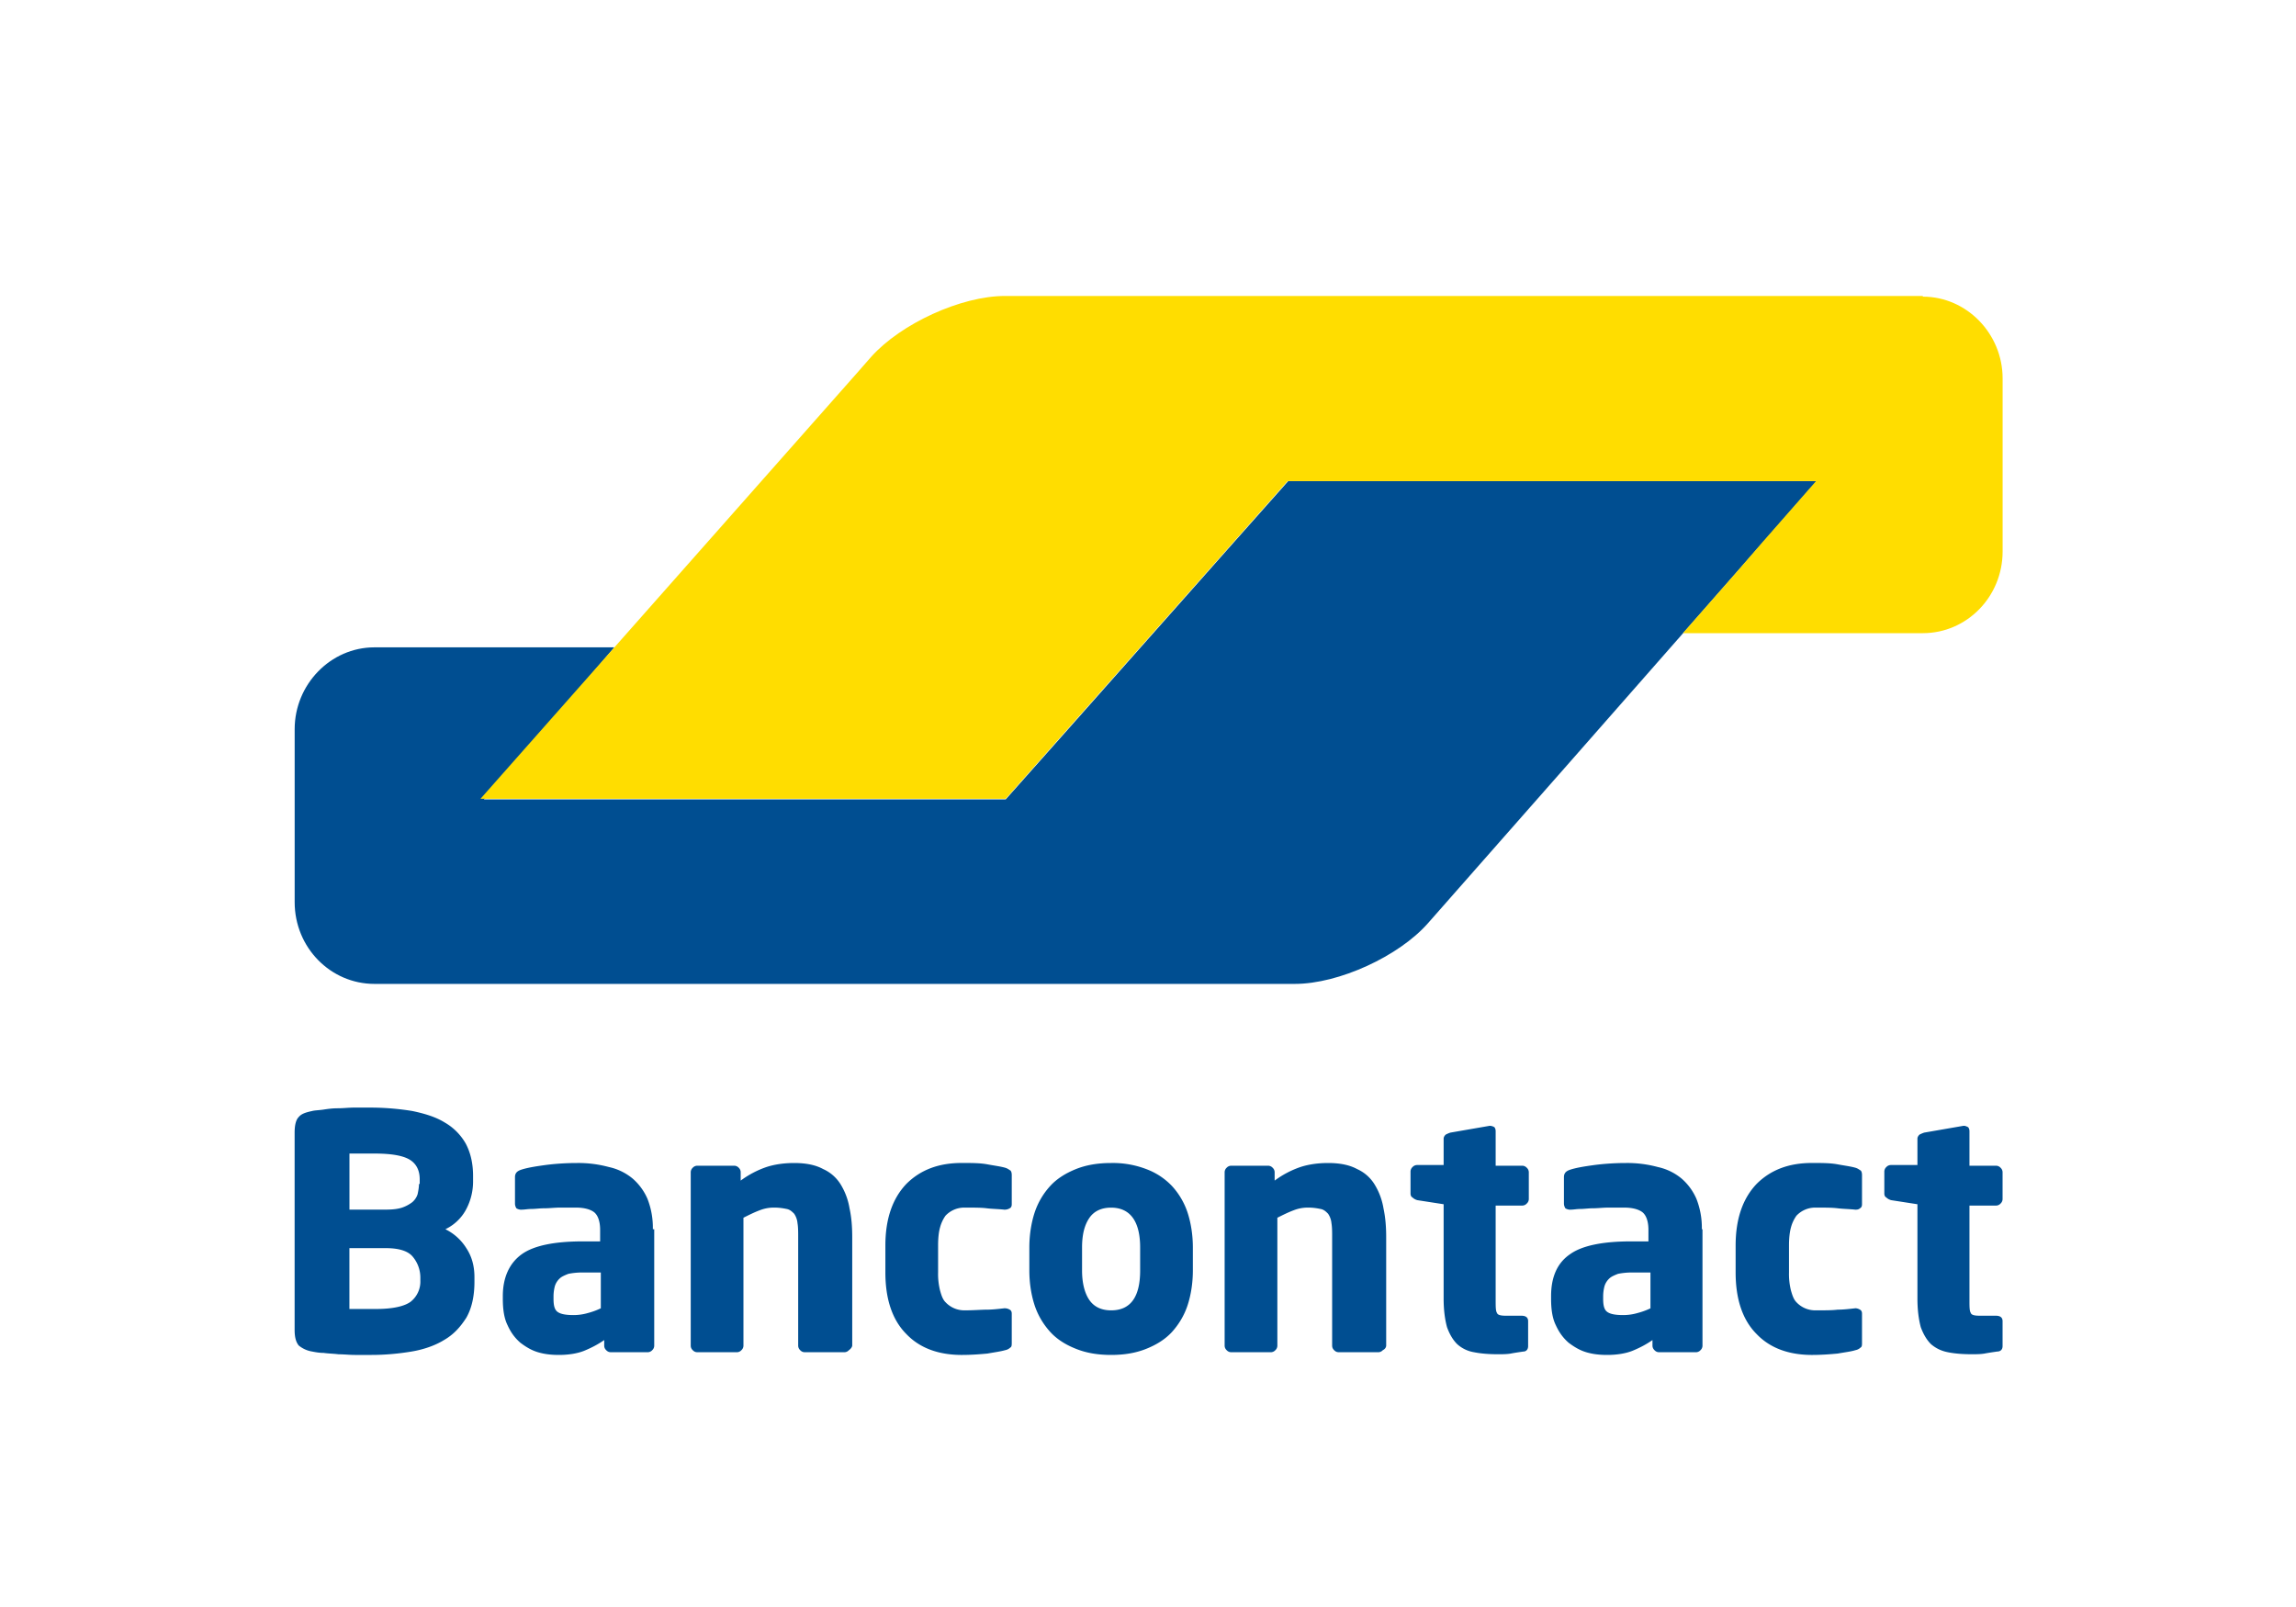 <svg xmlns="http://www.w3.org/2000/svg" viewBox="0 0 50 35"><g fill="none" transform="translate(6 6)"><g transform="translate(.299 .446)"><path fill="#004E91" d="M33.264 4.033h-11.51l-1.177 1.325-3.798 4.283-1.177 1.324H4.239l1.148-1.339.545-.633 1.148-1.34H1.855c-.957 0-1.737.81-1.737 1.782v3.768c0 .986.78 1.78 1.737 1.78H21.9c.957 0 2.267-.603 2.9-1.324l3.032-3.444 5.431-6.182Z"/><path fill="#FD0" d="M35.575.015c.957 0 1.737.81 1.737 1.78v3.769c0 .986-.78 1.78-1.737 1.78H30.35l1.163-1.324.574-.662 1.162-1.325H21.74l-6.137 6.918H4.165l8.199-9.273.309-.353C13.32.603 14.63 0 15.587 0h19.987v.015Z"/></g><path fill="#004E91" d="M37.61 23.319v-.545c0-.074-.044-.118-.147-.118h-.353c-.103 0-.177-.014-.191-.059-.03-.044-.03-.132-.03-.28v-2.06h.574a.134.134 0 0 0 .103-.044.134.134 0 0 0 .044-.103v-.574a.134.134 0 0 0-.044-.103.134.134 0 0 0-.103-.044h-.574v-.75c0-.045-.015-.074-.03-.09-.029-.014-.058-.029-.088-.029h-.014l-.854.148a.718.718 0 0 0-.103.044c-.03.03-.044.059-.044.088v.574h-.574a.134.134 0 0 0-.103.044.134.134 0 0 0-.044.103v.471c0 .044.014.074.044.089.03.029.059.044.103.058l.574.089v2.06c0 .25.03.457.073.618.06.162.133.28.221.368.103.089.221.148.368.177.147.03.324.044.515.044.103 0 .192 0 .28-.014.074-.015.177-.03.28-.045.073 0 .117-.044.117-.117m-3.061-.074v-.633c0-.044-.015-.073-.044-.088a.21.21 0 0 0-.089-.03h-.014c-.133.015-.265.03-.383.03-.118.015-.28.015-.486.015a.56.56 0 0 1-.412-.177c-.059-.059-.088-.147-.118-.25a1.481 1.481 0 0 1-.044-.398v-.588c0-.162.015-.295.044-.398a.793.793 0 0 1 .118-.25.56.56 0 0 1 .412-.177c.206 0 .368 0 .486.015s.25.015.383.03h.014c.045 0 .074-.015.089-.03.03-.015.044-.044.044-.088v-.633c0-.06-.015-.089-.03-.103-.029-.015-.058-.044-.117-.06-.103-.029-.221-.043-.383-.073s-.338-.03-.56-.03c-.5 0-.897.148-1.206.457-.295.31-.456.75-.456 1.34v.588c0 .574.147 1.03.456 1.34.294.309.706.456 1.207.456.206 0 .397-.015.559-.03.162-.029.294-.044.383-.073a.222.222 0 0 0 .117-.059c.03-.015.03-.059.03-.103m-4.607-.75a1.57 1.57 0 0 1-.28.102 1.12 1.12 0 0 1-.309.045c-.147 0-.265-.015-.338-.06-.074-.043-.103-.132-.103-.294v-.059a.89.89 0 0 1 .03-.22.381.381 0 0 1 .102-.162c.044-.044.118-.074.191-.103.074-.015.177-.03.31-.03h.397v.78Zm1.119-1.723a1.72 1.72 0 0 0-.118-.662 1.23 1.23 0 0 0-.324-.442 1.206 1.206 0 0 0-.515-.25 2.542 2.542 0 0 0-.692-.088c-.235 0-.47.015-.692.044-.22.03-.397.059-.53.103-.088.03-.132.074-.132.162v.574c0 .044.015.074.03.103a.21.21 0 0 0 .088.03h.03c.058 0 .132-.015.205-.015.089 0 .177-.015.28-.015.103 0 .22-.015.338-.015h.339c.162 0 .294.03.383.089.088.058.147.191.147.397v.25h-.383c-.603 0-1.06.089-1.325.28-.28.191-.412.5-.412.912v.06c0 .235.03.426.103.573.074.162.162.28.28.383.118.088.236.162.383.206.147.044.294.059.456.059.206 0 .397-.03.545-.088.147-.06.294-.133.441-.236v.118c0 .044.015.073.044.103.03.03.06.044.103.044h.795a.134.134 0 0 0 .103-.044.134.134 0 0 0 .044-.103v-2.532h-.014Zm-3.783 2.547v-.545c0-.074-.044-.118-.147-.118h-.339c-.103 0-.176-.014-.191-.059-.03-.044-.03-.132-.03-.28v-2.06h.574a.134.134 0 0 0 .103-.044.134.134 0 0 0 .045-.103v-.574a.134.134 0 0 0-.045-.103.134.134 0 0 0-.103-.044h-.574v-.75c0-.045-.014-.074-.029-.09a.21.21 0 0 0-.088-.029h-.015l-.854.148c-.044.014-.073.029-.103.044-.03.03-.044.059-.044.088v.574h-.574a.134.134 0 0 0-.103.044.134.134 0 0 0-.044.103v.471c0 .044.015.074.044.089.03.029.059.044.103.058l.574.089v2.06c0 .25.03.457.074.618.059.162.132.28.22.368a.72.72 0 0 0 .368.177c.148.03.324.044.516.044.103 0 .19 0 .28-.014.073-.015.176-.03.279-.045.059 0 .103-.044.103-.117m-3.091-.015v-2.355c0-.22-.015-.427-.059-.633a1.439 1.439 0 0 0-.191-.515.857.857 0 0 0-.383-.339c-.162-.088-.368-.132-.633-.132-.22 0-.427.03-.603.088a2.066 2.066 0 0 0-.56.295v-.177a.134.134 0 0 0-.044-.103.134.134 0 0 0-.103-.044h-.795a.134.134 0 0 0-.103.044.134.134 0 0 0-.044.103v3.768c0 .044.015.073.044.103.03.03.06.044.103.044h.854a.134.134 0 0 0 .103-.044.134.134 0 0 0 .044-.103v-2.782c.118-.059.236-.118.354-.162a.839.839 0 0 1 .323-.059c.103 0 .192.015.265.03.074.014.118.059.162.103a.43.43 0 0 1 .074.206c.015.088.015.191.015.309v2.355c0 .044.014.073.044.103s.059.044.103.044h.853a.134.134 0 0 0 .103-.044c.06-.03.074-.074.074-.103m-5.358-1.634c0 .574-.206.869-.632.869-.207 0-.368-.074-.471-.221-.103-.147-.162-.368-.162-.648v-.5c0-.295.059-.5.162-.648.103-.147.264-.22.47-.22.413 0 .633.294.633.868v.5Zm1.148-.5c0-.28-.044-.545-.117-.766a1.604 1.604 0 0 0-.339-.574 1.484 1.484 0 0 0-.56-.368 2.032 2.032 0 0 0-.764-.132c-.295 0-.545.044-.766.132-.22.089-.412.206-.56.368a1.604 1.604 0 0 0-.338.574c-.073.221-.117.486-.117.766v.5c0 .28.044.545.117.765.074.221.192.413.339.575.147.161.338.28.56.367.22.089.47.133.765.133.294 0 .544-.044.765-.133.22-.088.412-.206.56-.367.146-.162.264-.354.338-.575.073-.22.117-.485.117-.765v-.5Zm-3.944 2.075v-.633c0-.044-.015-.073-.044-.088a.213.213 0 0 0-.103-.03h-.015c-.132.015-.265.03-.383.03-.117 0-.28.015-.485.015a.56.56 0 0 1-.412-.177c-.06-.059-.089-.147-.118-.25a1.481 1.481 0 0 1-.044-.398v-.588c0-.162.014-.295.044-.398a.793.793 0 0 1 .117-.25.56.56 0 0 1 .413-.177c.206 0 .368 0 .485.015.118.015.25.015.383.03h.015a.213.213 0 0 0 .103-.03c.03-.015.044-.044.044-.088v-.633c0-.06-.015-.089-.03-.103-.029-.015-.058-.044-.117-.06-.103-.029-.221-.043-.383-.073s-.338-.03-.56-.03c-.5 0-.897.148-1.206.457-.295.31-.456.75-.456 1.34v.588c0 .574.147 1.03.456 1.34.294.309.706.456 1.207.456.206 0 .397-.015.559-.03.162-.029.28-.044.383-.073a.222.222 0 0 0 .117-.059c.03-.015.03-.059.03-.103m-3.474.059v-2.355c0-.22-.014-.427-.059-.633a1.439 1.439 0 0 0-.19-.515.857.857 0 0 0-.384-.339c-.161-.088-.368-.132-.632-.132-.221 0-.427.03-.604.088a2.066 2.066 0 0 0-.56.295v-.177a.134.134 0 0 0-.043-.103.134.134 0 0 0-.103-.044h-.795a.134.134 0 0 0-.103.044.134.134 0 0 0-.044.103v3.768c0 .044.014.073.044.103s.059.044.103.044h.853a.134.134 0 0 0 .103-.044.134.134 0 0 0 .045-.103v-2.782c.117-.059.235-.118.353-.162a.839.839 0 0 1 .324-.059c.103 0 .191.015.265.03.073.014.117.059.162.103a.43.43 0 0 1 .073.206c.015.088.015.191.015.309v2.355c0 .044.015.073.044.103.03.03.059.044.103.044h.854a.134.134 0 0 0 .103-.044c.044-.03.073-.074.073-.103m-5.475-.81a1.57 1.57 0 0 1-.28.103 1.12 1.12 0 0 1-.309.045c-.147 0-.265-.015-.338-.06-.074-.043-.103-.132-.103-.294v-.059a.89.89 0 0 1 .03-.22.381.381 0 0 1 .102-.162c.044-.044.118-.074.191-.103.074-.015.177-.03.31-.03h.397v.78Zm1.133-1.722a1.72 1.72 0 0 0-.117-.662 1.23 1.23 0 0 0-.324-.442 1.206 1.206 0 0 0-.515-.25 2.542 2.542 0 0 0-.692-.088c-.236 0-.471.015-.692.044-.22.03-.397.059-.53.103-.088.03-.132.074-.132.162v.574c0 .044.014.074.03.103a.21.21 0 0 0 .087.03h.03c.059 0 .132-.015.206-.015.088 0 .177-.015.294-.015.103 0 .221-.015.339-.015h.338c.162 0 .295.03.383.089.088.058.147.191.147.397v.25h-.382c-.604 0-1.06.089-1.325.28-.265.191-.412.5-.412.912v.06c0 .235.03.426.103.573.073.162.162.28.28.383.117.088.235.162.382.206.147.044.295.059.456.059.206 0 .398-.03.545-.088.147-.06.294-.133.442-.236v.118c0 .044.014.073.044.103s.059.044.103.044H8.1a.134.134 0 0 0 .103-.044.134.134 0 0 0 .044-.103v-2.532h-.03Zm-5.063 1.119a.56.56 0 0 1-.206.456c-.132.103-.397.162-.75.162h-.589v-1.325h.794c.28 0 .486.06.59.192a.71.71 0 0 1 .161.441v.074Zm-.03-2.105c0 .074-.014.147-.029.22a.375.375 0 0 1-.118.178.78.78 0 0 1-.22.117c-.089.03-.206.044-.354.044H1.61v-1.221h.544c.368 0 .618.044.766.132.147.089.22.236.22.427v.103h-.014Zm1.208 2.031c0-.25-.06-.456-.177-.633a1.119 1.119 0 0 0-.456-.412.998.998 0 0 0 .441-.412 1.29 1.29 0 0 0 .162-.618v-.132c0-.28-.059-.516-.162-.707a1.234 1.234 0 0 0-.456-.456c-.191-.118-.427-.192-.707-.25a5.73 5.73 0 0 0-.912-.074h-.353c-.118 0-.236.015-.354.015-.117 0-.22.014-.323.03-.103.014-.177.014-.236.029-.132.029-.235.058-.294.132-.06.059-.089.177-.089.339v4.297c0 .162.03.265.089.339a.61.61 0 0 0 .294.132c.074.015.162.03.25.03.103.015.206.015.324.03.118 0 .236.014.353.014h.368c.31 0 .604-.03.869-.074s.515-.132.706-.25c.206-.118.354-.28.486-.486.118-.206.177-.47.177-.78v-.103Z"/></g></svg>